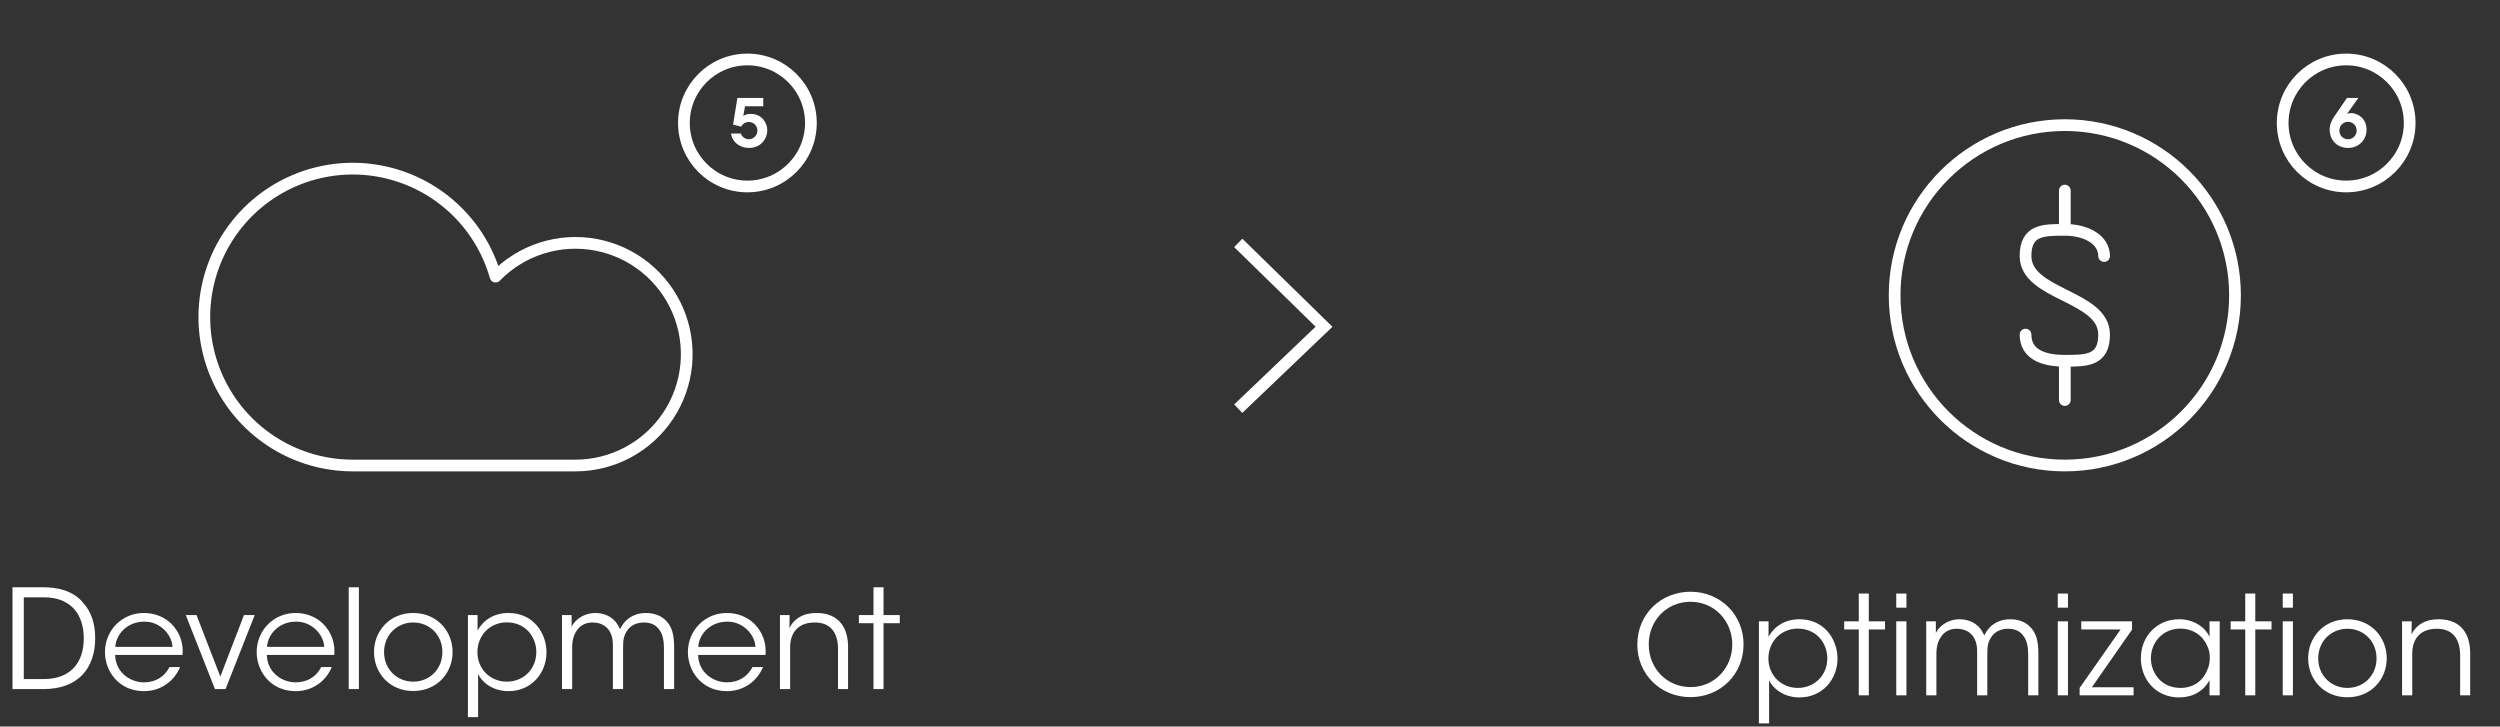 <svg width="640" height="186" viewBox="0 0 640 186" fill="none" xmlns="http://www.w3.org/2000/svg">

<rect x="0" y="0" width="640" height="186" fill="#333333" stroke="none"/>

<path d="M3.201 176.406H11.127C19.898 176.406 24.372 171.193 24.372 163.337C24.372 159.638 23.351 156.573 21.237 154.248C18.63 151.148 14.685 150.338 10.986 150.338H3.201V176.406ZM6.089 152.909H11.268C14.826 152.909 17.256 154.072 18.912 155.833C20.638 157.736 21.448 160.413 21.448 163.443C21.448 169.713 17.961 173.835 11.268 173.835H6.089V152.909ZM46.736 167.67C47.018 164.64 45.961 161.716 43.777 159.603C41.981 157.877 39.515 156.925 36.837 156.925C31.166 156.925 26.868 161.399 26.868 166.965C26.868 171.686 30.285 176.935 36.873 176.935C38.81 176.935 40.677 176.406 42.262 175.385C43.883 174.363 45.221 172.813 46.102 170.77H43.39C42.157 173.236 39.797 174.68 36.873 174.68C33.667 174.715 29.616 172.426 29.475 167.67H46.736ZM29.51 165.591C29.757 162.139 32.786 159.145 36.873 159.145C40.783 159.039 43.989 162.28 44.165 165.591H29.51ZM65.208 157.454H62.46L56.401 173.201L50.307 157.454H47.559L55.027 176.406H57.74L65.208 157.454ZM85.576 167.67C85.858 164.64 84.801 161.716 82.617 159.603C80.82 157.877 78.354 156.925 75.677 156.925C70.005 156.925 65.708 161.399 65.708 166.965C65.708 171.686 69.125 176.935 75.712 176.935C77.65 176.935 79.517 176.406 81.102 175.385C82.723 174.363 84.061 172.813 84.942 170.77H82.229C80.996 173.236 78.636 174.68 75.712 174.68C72.507 174.715 68.455 172.426 68.314 167.67H85.576ZM68.35 165.591C68.596 162.139 71.626 159.145 75.712 159.145C79.623 159.039 82.828 162.28 83.004 165.591H68.35ZM89.272 176.406H91.879V150.338H89.272V176.406ZM95.747 166.93C95.747 172.249 99.693 176.899 105.787 176.899C111.917 176.899 115.862 172.249 115.862 166.93C115.862 161.611 111.917 156.925 105.787 156.925C99.693 156.925 95.747 161.611 95.747 166.895V166.93ZM98.319 166.93C98.319 162.597 101.595 159.356 105.787 159.356C110.014 159.356 113.255 162.597 113.255 166.93C113.255 171.263 110.014 174.504 105.787 174.504C101.595 174.504 98.319 171.263 98.319 166.965V166.93ZM119.787 183.593H122.394V176.406V172.531C123.274 174.504 125.987 176.935 130.179 176.935C136.062 176.935 139.902 172.285 139.902 167.001C139.902 162.104 136.555 156.925 130.179 156.925C126.551 156.925 123.803 158.652 122.253 161.399V157.454H119.787V183.593ZM137.295 166.93C137.295 171.263 134.019 174.504 129.756 174.504C127.643 174.504 125.74 173.694 124.402 172.355C123.028 170.981 122.218 169.079 122.218 166.965C122.218 164.816 123.028 162.914 124.331 161.54C125.705 160.166 127.572 159.321 129.686 159.321C134.794 159.321 137.295 163.337 137.295 166.895V166.93ZM143.868 176.406H146.475V165.838C146.475 163.83 146.933 162.386 147.743 161.294C148.518 160.166 149.998 159.286 151.759 159.356C153.697 159.391 155.035 160.131 155.916 161.364C156.656 162.527 156.973 163.76 156.902 165.873V176.406H159.509V165.873C159.509 163.724 159.685 162.668 160.636 161.329C161.517 160.025 163.138 159.356 164.793 159.356C166.59 159.356 167.788 159.955 168.563 160.941C169.655 162.174 169.972 163.971 169.972 165.979V176.406H172.579V165.873C172.579 162.527 172.085 160.483 170.43 158.828C169.126 157.489 167.259 156.925 165.322 156.925C163.208 156.925 161.341 157.736 160.108 159.039C159.404 159.779 159.016 160.519 158.734 161.047C158.628 160.836 157.994 159.567 157.501 159.074C156.163 157.56 154.296 156.925 152.323 156.925C150.174 156.925 147.532 158.053 146.334 160.448V157.454H143.868V176.406ZM195.972 167.67C196.253 164.64 195.197 161.716 193.012 159.603C191.216 157.877 188.75 156.925 186.073 156.925C180.401 156.925 176.103 161.399 176.103 166.965C176.103 171.686 179.52 176.935 186.108 176.935C188.045 176.935 189.912 176.406 191.498 175.385C193.118 174.363 194.457 172.813 195.337 170.77H192.625C191.392 173.236 189.032 174.68 186.108 174.68C182.902 174.715 178.851 172.426 178.71 167.67H195.972ZM178.745 165.591C178.992 162.139 182.021 159.145 186.108 159.145C190.018 159.039 193.224 162.28 193.4 165.591H178.745ZM199.668 176.406H202.275V165.697C202.275 161.752 204.529 159.391 208.44 159.356C212.702 159.286 214.534 162.069 214.534 166.155V176.406H217.106V165.627C217.106 161.012 215.027 156.996 209.144 156.925C205.762 156.855 203.191 158.37 202.099 160.836C202.134 159.567 202.134 158.511 202.134 157.454H199.668V176.406ZM223.612 176.406H226.184V159.532H230.34V157.454H226.184V150.338H223.612V157.454H219.878V159.532H223.612V176.406Z" fill="white"/>
<path d="M419.155 165.082C419.155 172.515 425.038 178.469 432.753 178.469C440.433 178.469 446.351 172.621 446.351 164.977C446.351 157.332 440.397 151.484 432.753 151.484C425.39 151.484 419.155 157.015 419.155 165.047V165.082ZM422.079 164.941C422.079 158.917 426.623 154.056 432.753 154.056C438.953 154.056 443.462 159.023 443.462 164.977C443.462 170.93 438.953 175.897 432.788 175.897C426.694 175.897 422.079 171.106 422.079 164.977V164.941ZM450.282 185.197H452.888V178.011V174.136C453.769 176.108 456.482 178.539 460.674 178.539C466.557 178.539 470.397 173.889 470.397 168.605C470.397 163.708 467.05 158.53 460.674 158.53C457.045 158.53 454.298 160.256 452.748 163.004V159.058H450.282V185.197ZM467.79 168.535C467.79 172.868 464.514 176.108 460.251 176.108C458.137 176.108 456.235 175.298 454.896 173.96C453.523 172.586 452.712 170.683 452.712 168.57C452.712 166.421 453.523 164.519 454.826 163.145C456.2 161.771 458.067 160.925 460.181 160.925C465.289 160.925 467.79 164.941 467.79 168.499V168.535ZM475.843 178.011H478.414V161.137H482.571V159.058H478.414V151.942H475.843V159.058H472.108V161.137H475.843V178.011ZM485.44 155.571H488.047V151.942H485.44V155.571ZM485.44 178.011H488.047V159.058H485.44V178.011ZM493.112 178.011H495.719V167.442C495.719 165.435 496.177 163.99 496.987 162.898C497.762 161.771 499.242 160.89 501.003 160.961C502.94 160.996 504.279 161.736 505.16 162.969C505.9 164.131 506.217 165.364 506.146 167.478V178.011H508.753V167.478C508.753 165.329 508.929 164.272 509.88 162.933C510.761 161.63 512.381 160.961 514.037 160.961C515.834 160.961 517.031 161.559 517.806 162.546C518.899 163.779 519.216 165.575 519.216 167.583V178.011H521.822V167.478C521.822 164.131 521.329 162.088 519.674 160.432C518.37 159.094 516.503 158.53 514.566 158.53C512.452 158.53 510.585 159.34 509.352 160.644C508.647 161.383 508.26 162.123 507.978 162.652C507.872 162.44 507.238 161.172 506.745 160.679C505.406 159.164 503.539 158.53 501.567 158.53C499.418 158.53 496.776 159.657 495.578 162.053V159.058H493.112V178.011ZM526.791 155.571H529.398V151.942H526.791V155.571ZM526.791 178.011H529.398V159.058H526.791V178.011ZM532.385 178.011H546.194V175.932H535.52L545.806 161.172V159.058H532.807V161.137H542.882L532.385 176.108V178.011ZM568.244 159.058H565.637V163.039C564.722 160.89 561.939 158.53 557.887 158.53C552.11 158.53 548.059 162.969 548.059 168.535C548.059 173.748 551.723 178.539 557.887 178.539C561.269 178.539 564.158 176.954 565.637 174.1V178.011H568.244V159.058ZM550.631 168.535C550.631 164.307 553.801 160.925 558.169 160.925C561.516 160.925 564.052 162.863 565.109 165.47C565.532 166.386 565.743 167.442 565.708 168.499C565.708 169.521 565.497 170.578 565.074 171.494C564.052 174.171 561.586 176.108 558.24 176.108C553.026 176.108 550.666 171.987 550.631 168.57V168.535ZM574.782 178.011H577.354V161.137H581.511V159.058H577.354V151.942H574.782V159.058H571.048V161.137H574.782V178.011ZM584.38 155.571H586.987V151.942H584.38V155.571ZM584.38 178.011H586.987V159.058H584.38V178.011ZM590.889 168.535C590.889 173.854 594.835 178.504 600.929 178.504C607.059 178.504 611.004 173.854 611.004 168.535C611.004 163.215 607.059 158.53 600.929 158.53C594.835 158.53 590.889 163.215 590.889 168.499V168.535ZM593.461 168.535C593.461 164.202 596.737 160.961 600.929 160.961C605.156 160.961 608.397 164.202 608.397 168.535C608.397 172.868 605.156 176.108 600.929 176.108C596.737 176.108 593.461 172.868 593.461 168.57V168.535ZM614.929 178.011H617.536V167.302C617.536 163.356 619.79 160.996 623.701 160.961C627.963 160.89 629.795 163.673 629.795 167.76V178.011H632.367V167.231C632.367 162.616 630.288 158.6 624.405 158.53C621.023 158.459 618.452 159.974 617.36 162.44C617.395 161.172 617.395 160.115 617.395 159.058H614.929V178.011Z" fill="white"/>
<path d="M528.594 58.844V48.79M518.539 85.654C518.539 90.682 523.03 92.358 528.593 92.358M528.593 92.358C534.157 92.358 538.648 92.358 538.648 85.654C538.648 75.6 518.539 75.6 518.539 65.546C518.539 58.843 523.03 58.843 528.593 58.843C534.157 58.843 538.648 61.39 538.648 65.546M528.593 92.358L528.594 102.412M572.162 75.601C572.162 99.664 552.655 119.171 528.593 119.171C504.53 119.171 485.023 99.664 485.023 75.601C485.023 51.539 504.53 32.032 528.593 32.032C552.655 32.032 572.162 51.539 572.162 75.601Z" stroke="white" stroke-width="3" stroke-linecap="round" stroke-linejoin="round"/>
<path d="M147.288 119.17C151.993 119.174 156.626 118.012 160.773 115.789C164.92 113.566 168.452 110.351 171.054 106.431C173.656 102.511 175.246 98.007 175.684 93.322C176.121 88.638 175.392 83.918 173.561 79.583C171.731 75.249 168.855 71.435 165.192 68.483C161.528 65.53 157.191 63.531 152.566 62.663C147.942 61.795 143.174 62.085 138.69 63.508C134.205 64.931 130.142 67.443 126.864 70.818C124.938 64.017 121.153 57.888 115.934 53.12C110.716 48.352 104.271 45.135 97.324 43.829C90.377 42.523 83.203 43.181 76.609 45.729C70.016 48.276 64.264 52.613 59.999 58.25C55.735 63.888 53.128 70.603 52.471 77.641C51.814 84.68 53.133 91.761 56.281 98.091C59.428 104.42 64.278 109.746 70.287 113.47C76.295 117.194 83.223 119.168 90.291 119.17H147.288Z" stroke="white" stroke-width="3" stroke-linecap="round" stroke-linejoin="round"/>
<path d="M316.992 62.183L338.95 83.647L316.992 104.617" stroke="white" stroke-width="3"/>
<circle cx="191.337" cy="31.479" r="16.255" stroke="white" stroke-width="3"/>
<path d="M188.771 25.066L187.667 31.91L189.722 32.42C190.283 31.435 191.081 31.231 191.676 31.231C193.017 31.231 193.9 32.284 193.9 33.439C193.9 34.645 192.881 35.647 191.692 35.647C190.792 35.647 189.943 35.052 189.671 34.186H187.124C187.463 36.36 189.332 37.872 191.76 37.872C194.852 37.872 196.431 35.426 196.431 33.371C196.431 31.52 195.072 29.159 192.236 29.159C191.149 29.159 190.656 29.448 190.283 29.685L190.724 27.206H195.395V25.066H188.771Z" fill="white"/>
<circle cx="600.622" cy="31.479" r="16.255" stroke="white" stroke-width="3"/>
<path d="M600.825 25.066L597.53 29.889C596.935 30.806 596.392 31.876 596.392 33.201C596.392 34.152 596.681 35.375 597.445 36.241C598.243 37.277 599.602 37.872 601.147 37.872C603.729 37.872 605.835 35.918 605.835 33.201C605.835 30.433 603.763 28.955 601.844 28.955C601.453 28.955 600.978 29.074 600.842 29.142C601.029 28.87 601.215 28.632 601.385 28.378L603.746 25.066H600.825ZM598.889 33.405C598.889 32.029 599.959 31.18 601.08 31.18C602.353 31.18 603.304 32.165 603.304 33.422C603.304 34.679 602.319 35.647 601.063 35.647C599.908 35.647 598.889 34.764 598.889 33.422V33.405Z" fill="white"/>
</svg>
